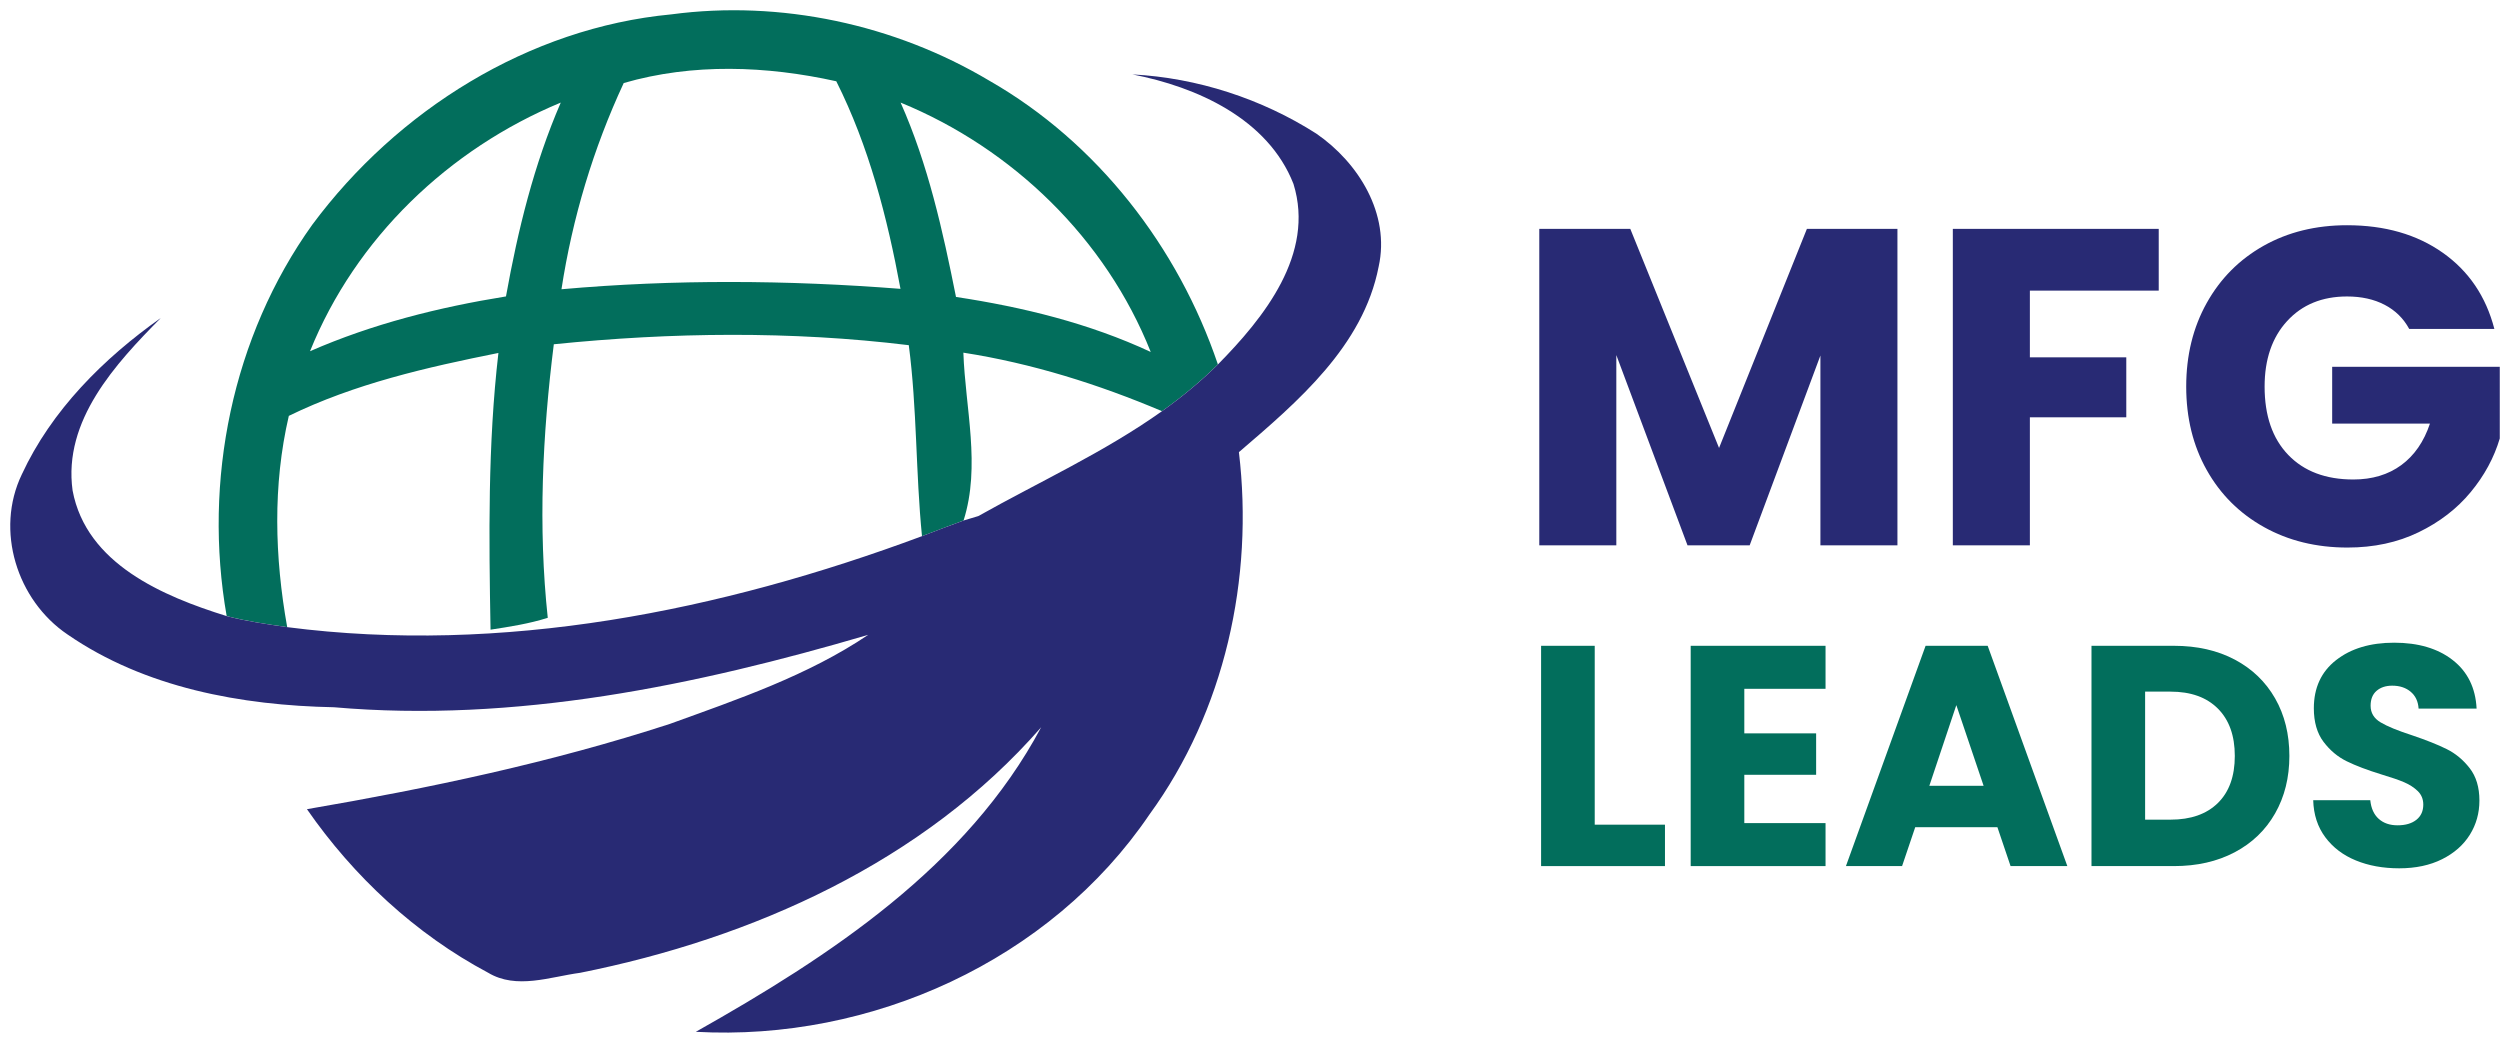 <svg xmlns="http://www.w3.org/2000/svg" fill="none" viewBox="0 0 153 64" height="64" width="153">
<g clip-path="url(#clip0_3_48)">
<path fill="#026E5C" d="M19.117 13.745C24.311 6.755 32.339 1.707 41.086 0.879C47.772 -0.011 54.753 1.487 60.543 4.936C67.154 8.717 72.105 15.118 74.536 22.304C73.477 23.351 72.33 24.298 71.114 25.164C67.217 23.514 63.15 22.235 58.958 21.583C59.077 24.988 60.029 28.512 58.971 31.854C58.119 32.167 57.272 32.487 56.426 32.813C56.038 28.926 56.126 25.007 55.618 21.125C48.412 20.247 41.112 20.335 33.893 21.069C33.198 26.611 32.928 32.248 33.523 37.81C32.383 38.173 31.199 38.355 30.021 38.536C29.92 32.887 29.851 27.225 30.503 21.601C26.123 22.479 21.712 23.482 17.676 25.451C16.686 29.702 16.811 34.104 17.576 38.38C16.329 38.198 15.088 38.023 13.872 37.703C12.418 29.433 14.21 20.599 19.117 13.745ZM38.172 5.081C36.311 9.081 35.033 13.338 34.362 17.702C41.268 17.088 48.205 17.138 55.11 17.677C54.302 13.313 53.18 8.956 51.181 4.974C46.914 4.027 42.396 3.857 38.172 5.081ZM18.973 21.495C22.795 19.821 26.855 18.805 30.966 18.141C31.693 14.09 32.677 10.065 34.319 6.278C27.463 9.118 21.761 14.579 18.973 21.495ZM55.117 6.278C56.801 10.065 57.698 14.122 58.507 18.173C62.598 18.793 66.659 19.784 70.425 21.54C67.674 14.611 61.984 9.093 55.117 6.278Z"></path>
<path fill="#282A74" d="M69.304 4.554C73.271 4.761 77.212 6.04 80.558 8.177C83.139 9.952 85.088 13.094 84.374 16.316C83.428 21.188 79.405 24.599 75.821 27.671C76.742 35.395 74.956 43.521 70.345 49.848C64.273 58.801 53.3 63.742 42.584 63.147C50.781 58.526 59.172 53.039 63.721 44.506C56.521 52.757 46.069 57.423 35.504 59.536C33.661 59.781 31.612 60.577 29.87 59.529C25.427 57.165 21.649 53.647 18.785 49.522C26.28 48.237 33.743 46.663 40.987 44.306C45.16 42.794 49.433 41.346 53.137 38.851C42.559 41.961 31.518 44.249 20.439 43.284C14.768 43.171 8.872 42.099 4.128 38.826C1.033 36.731 -0.308 32.456 1.333 29.039C3.151 25.107 6.347 21.928 9.843 19.458C7.067 22.267 3.853 25.734 4.442 30.017C5.281 34.512 9.981 36.494 13.872 37.705C15.088 38.024 16.329 38.199 17.576 38.381C30.722 40.08 44.101 37.403 56.427 32.813C57.273 32.487 58.119 32.168 58.971 31.855C59.197 31.785 59.648 31.654 59.873 31.584C63.633 29.471 67.588 27.672 71.115 25.164C72.331 24.298 73.478 23.352 74.536 22.305C77.356 19.445 80.489 15.545 79.161 11.257C77.601 7.269 73.245 5.318 69.304 4.554Z"></path>
<path fill="#282A74" d="M116.123 14.007V33.374H111.409V21.758L107.08 33.373H103.275L98.919 21.731V33.373H94.204V14.007H99.774L105.206 27.415L110.582 14.007H116.123Z"></path>
<path fill="#282A74" d="M132.114 14.007V17.786H124.228V21.869H130.129V25.539H124.228V33.374H119.513V14.007H132.114Z"></path>
<path fill="#282A74" d="M147.444 20.131C147.095 19.487 146.594 18.995 145.942 18.655C145.289 18.314 144.522 18.144 143.639 18.144C142.113 18.144 140.891 18.646 139.972 19.648C139.052 20.65 138.594 21.988 138.594 23.661C138.594 25.446 139.076 26.838 140.041 27.841C141.006 28.844 142.334 29.345 144.025 29.345C145.183 29.345 146.161 29.05 146.962 28.462C147.761 27.874 148.345 27.027 148.713 25.924H142.729V22.448H152.986V26.834C152.636 28.011 152.044 29.106 151.208 30.116C150.371 31.128 149.31 31.947 148.023 32.572C146.736 33.197 145.284 33.51 143.667 33.51C141.755 33.51 140.051 33.092 138.552 32.255C137.053 31.418 135.887 30.255 135.051 28.765C134.214 27.276 133.796 25.574 133.796 23.661C133.796 21.748 134.214 20.042 135.051 18.543C135.887 17.045 137.049 15.877 138.538 15.039C140.027 14.203 141.727 13.784 143.639 13.784C145.955 13.784 147.909 14.346 149.498 15.468C151.088 16.589 152.141 18.144 152.655 20.13L147.444 20.131Z"></path>
<path fill="#026E5C" d="M97.598 50.47H101.896V53.005H94.315V39.523H97.597V50.47H97.598Z"></path>
<path fill="#026E5C" d="M106.752 42.155V44.882H111.147V47.417H106.752V50.374H111.723V53.005H103.47V39.523H111.723V42.155H106.752Z"></path>
<path fill="#026E5C" d="M122.241 50.624H117.212L116.407 53.005H112.971L117.846 39.523H121.646L126.521 53.005H123.047L122.241 50.624ZM121.396 48.089L119.727 43.153L118.076 48.089H121.396Z"></path>
<path fill="#026E5C" d="M136.77 40.369C137.832 40.932 138.654 41.723 139.237 42.741C139.819 43.758 140.11 44.933 140.11 46.264C140.11 47.584 139.819 48.755 139.237 49.779C138.654 50.803 137.829 51.596 136.761 52.16C135.692 52.724 134.454 53.005 133.047 53.005H127.999V39.523H133.047C134.467 39.523 135.707 39.806 136.77 40.369ZM135.733 49.145C136.424 48.467 136.77 47.507 136.77 46.264C136.77 45.023 136.424 44.056 135.733 43.365C135.042 42.673 134.076 42.328 132.835 42.328H131.281V50.163H132.835C134.076 50.163 135.043 49.824 135.733 49.145Z"></path>
<path fill="#026E5C" d="M144.178 52.659C143.397 52.34 142.774 51.865 142.307 51.238C141.84 50.611 141.593 49.855 141.568 48.972H145.061C145.112 49.471 145.284 49.852 145.579 50.115C145.873 50.378 146.257 50.509 146.73 50.509C147.217 50.509 147.601 50.396 147.882 50.172C148.164 49.949 148.305 49.638 148.305 49.241C148.305 48.908 148.192 48.633 147.969 48.416C147.745 48.198 147.47 48.019 147.143 47.878C146.817 47.737 146.353 47.578 145.752 47.398C144.881 47.129 144.172 46.861 143.622 46.591C143.072 46.322 142.598 45.926 142.201 45.401C141.805 44.876 141.607 44.191 141.607 43.346C141.607 42.092 142.061 41.109 142.969 40.399C143.877 39.688 145.061 39.333 146.52 39.333C148.004 39.333 149.2 39.688 150.109 40.399C151.018 41.109 151.504 42.099 151.568 43.366H148.018C147.991 42.931 147.831 42.588 147.537 42.338C147.242 42.089 146.866 41.963 146.405 41.963C146.008 41.963 145.688 42.069 145.445 42.28C145.202 42.491 145.081 42.795 145.081 43.192C145.081 43.627 145.285 43.966 145.695 44.21C146.103 44.454 146.744 44.716 147.614 44.998C148.484 45.292 149.191 45.573 149.735 45.843C150.278 46.111 150.748 46.502 151.146 47.014C151.542 47.526 151.74 48.185 151.74 48.992C151.74 49.761 151.545 50.458 151.155 51.085C150.764 51.712 150.198 52.212 149.456 52.583C148.714 52.955 147.837 53.141 146.827 53.141C145.841 53.14 144.958 52.98 144.178 52.659Z"></path>
</g>
<defs>
<clipPath id="clip0_3_48">
<rect fill="white" height="64" width="153"></rect>
</clipPath>
</defs>
</svg>
